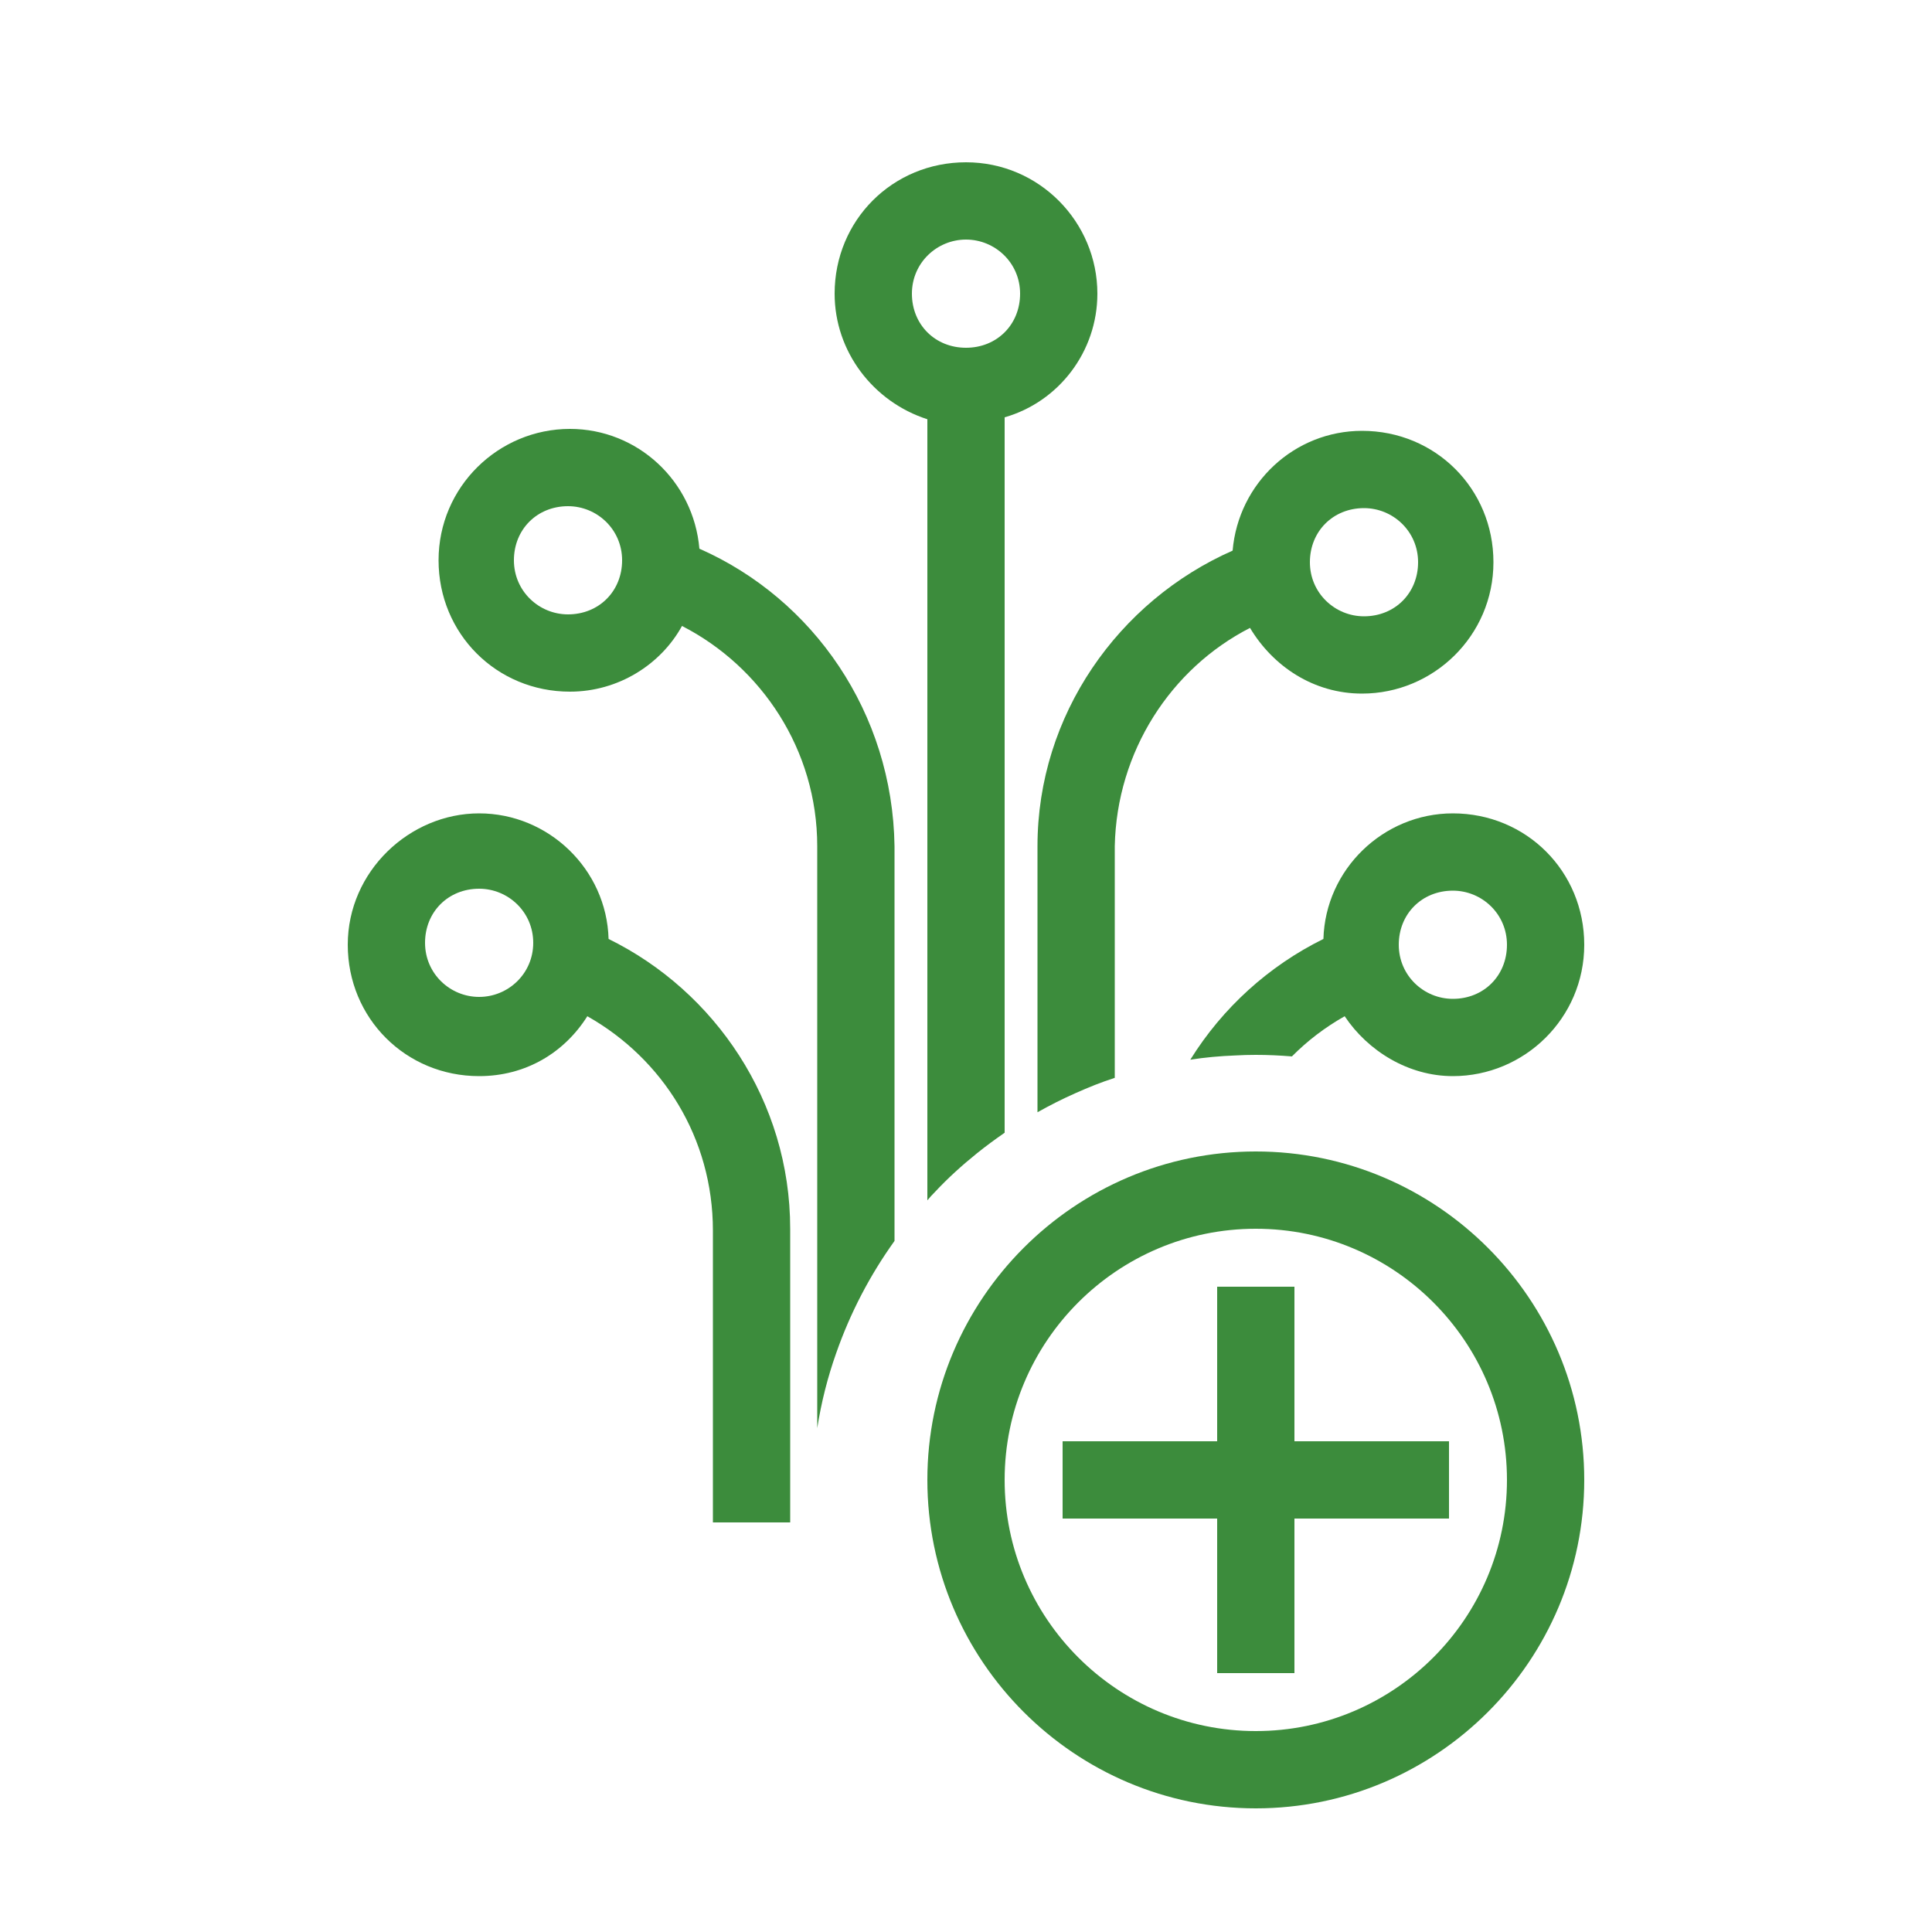 <?xml version="1.0" encoding="UTF-8"?>
<svg xmlns="http://www.w3.org/2000/svg" id="Ebene_1" viewBox="0 0 100 100">
  <defs>
    <style>.vpc-icon-buisness-internet-advanced-plus-1{fill:#3c8c3c;stroke-width:0px;}</style>
  </defs>
  <g id="Business_Internet_Advanced_Plus_Fläche">
    <path class="vpc-icon-buisness-internet-advanced-plus-1" d="m48,21.7v40.43c.12-.15.25-.29.39-.43.66-.71,1.4-1.38,2.17-2,.47-.38.95-.73,1.44-1.07V21.6c2.8-.8,4.8-3.4,4.8-6.4,0-3.7-3-6.8-6.8-6.8s-6.8,3-6.8,6.8c0,3,2,5.6,4.8,6.5Zm2-9.3c1.5,0,2.8,1.2,2.8,2.8s-1.2,2.8-2.8,2.8-2.8-1.2-2.8-2.8,1.3-2.8,2.8-2.8Z"></path>
    <path class="vpc-icon-buisness-internet-advanced-plus-1" d="m36.2,28.4c-.3-3.5-3.2-6.2-6.7-6.2-3.7,0-6.8,3-6.8,6.8s3,6.8,6.8,6.8c2.5,0,4.7-1.4,5.8-3.4,4.1,2.1,7,6.4,7,11.4v30.12c.21-1.34.54-2.64.98-3.88.73-2.09,1.75-4.04,3.02-5.81v-20.43c-.1-6.9-4.2-12.8-10.1-15.4Zm-6.8,3.4c-1.5,0-2.8-1.2-2.8-2.8s1.2-2.8,2.8-2.8c1.5,0,2.8,1.2,2.8,2.8s-1.2,2.8-2.8,2.8Z"></path>
    <path class="vpc-icon-buisness-internet-advanced-plus-1" d="m31.5,48.6c-.1-3.6-3.1-6.5-6.7-6.5s-6.8,3-6.8,6.8,3,6.8,6.8,6.8c2.4,0,4.4-1.2,5.6-3.1,3.9,2.2,6.5,6.3,6.5,11.1v15.1h4v-15.2c0-6.6-3.9-12.3-9.4-15Zm-6.7,3c-1.5,0-2.8-1.2-2.8-2.8s1.2-2.8,2.8-2.8c1.5,0,2.8,1.2,2.8,2.8s-1.3,2.8-2.8,2.8Z"></path>
    <path class="vpc-icon-buisness-internet-advanced-plus-1" d="m53.7,57.57c.64-.36,1.29-.69,1.97-.99.67-.3,1.34-.57,2.03-.79v-11.99c.1-4.9,2.9-9.2,7-11.3,1.2,2,3.3,3.4,5.8,3.4,3.7,0,6.8-3,6.8-6.8s-3-6.8-6.8-6.8c-3.5,0-6.4,2.7-6.7,6.2-5.9,2.6-10.1,8.5-10.1,15.3v13.77Zm16.9-31.27c1.5,0,2.8,1.2,2.8,2.8s-1.2,2.8-2.8,2.8c-1.5,0-2.8-1.2-2.8-2.8s1.2-2.8,2.8-2.8Z"></path>
    <path class="vpc-icon-buisness-internet-advanced-plus-1" d="m68.5,48.6c-2.82,1.39-5.22,3.56-6.89,6.25.76-.12,1.54-.19,2.33-.22.36-.02.7-.03,1.06-.03.63,0,1.26.03,1.87.08.8-.81,1.72-1.51,2.73-2.08,1.2,1.8,3.3,3.1,5.6,3.1,3.7,0,6.8-3,6.8-6.8s-3-6.8-6.8-6.8c-3.6,0-6.6,2.9-6.7,6.5Zm9.5.3c0,1.6-1.2,2.8-2.8,2.8-1.5,0-2.8-1.2-2.8-2.8s1.2-2.8,2.8-2.8c1.5,0,2.8,1.2,2.8,2.8Z"></path>
    <path class="vpc-icon-buisness-internet-advanced-plus-1" d="m65,59.6c-9.37,0-17,7.63-17,17s7.63,17,17,17,17-7.63,17-17-7.63-17-17-17Zm0,30c-7.17,0-13-5.83-13-13s5.83-13,13-13,13,5.83,13,13-5.83,13-13,13Z"></path>
    <polygon class="vpc-icon-buisness-internet-advanced-plus-1" points="67 66.6 63 66.6 63 74.6 55 74.6 55 78.6 63 78.6 63 86.6 67 86.6 67 78.6 75 78.6 75 74.6 67 74.6 67 66.6"></polygon>
  </g>
</svg>
